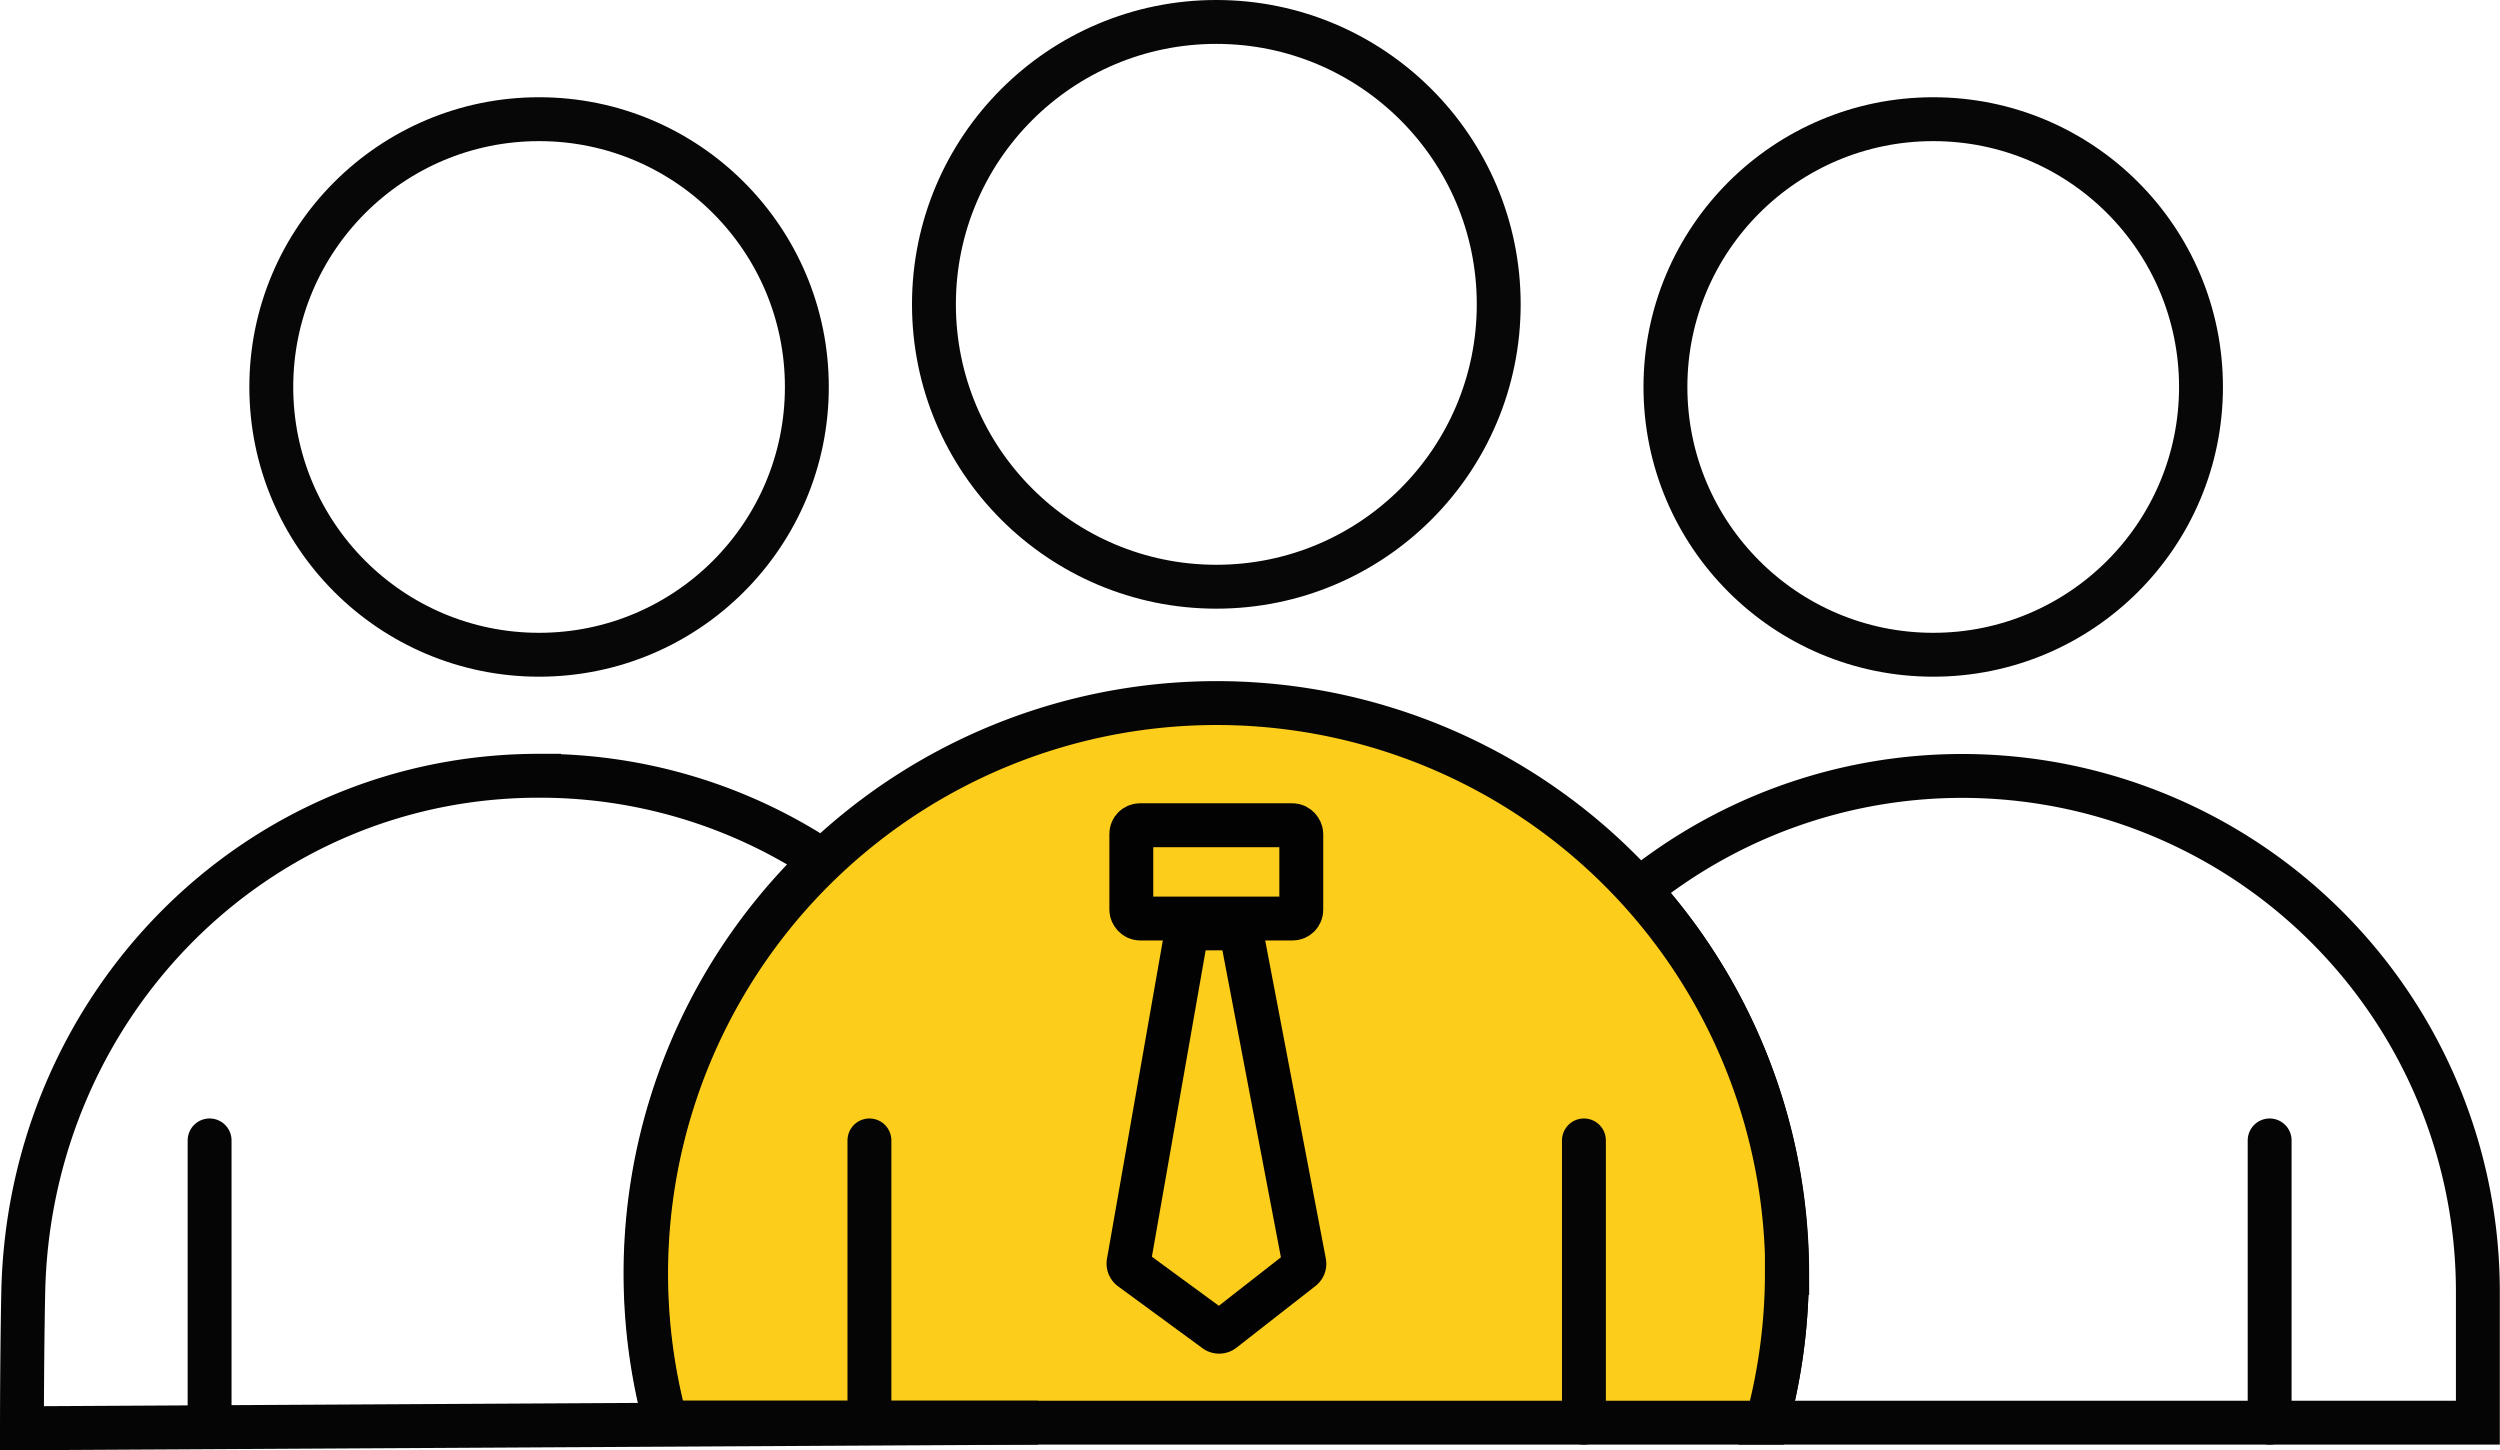 <?xml version="1.0" encoding="UTF-8"?> <svg xmlns="http://www.w3.org/2000/svg" id="Слой_1" data-name="Слой 1" viewBox="0 0 398.74 231.32"> <defs> <style>.cls-1,.cls-3,.cls-4,.cls-5{fill:none;}.cls-1,.cls-2,.cls-5{stroke:#050505;}.cls-1,.cls-2,.cls-3,.cls-4,.cls-5{stroke-miterlimit:10;stroke-width:7px;}.cls-2{fill:#fdcd1b;}.cls-3{stroke:#070707;}.cls-4{stroke:#020202;}.cls-5{stroke-linecap:round;}</style> </defs> <title>Люди (главный экран)</title> <path class="cls-1" d="M401,220.84v20.92H287.62a91.14,91.14,0,0,0-20.41-85A82.25,82.25,0,0,1,401,220.84Z" transform="translate(-5.79 -14.85)"></path> <path class="cls-2" d="M290.79,217.88a91.25,91.25,0,0,1-3.17,23.88H112a91,91,0,1,1,178.84-23.88Z" transform="translate(-5.79 -14.85)"></path> <path class="cls-1" d="M171.35,241.76l-162.06.89s0-11.49.21-21.81c1-45.43,36.83-82.26,82.27-82.26a81.73,81.73,0,0,1,45.14,13.5,91.14,91.14,0,0,0-25,89.68Z" transform="translate(-5.79 -14.85)"></path> <circle class="cls-3" cx="85.98" cy="61.72" r="42.71"></circle> <circle class="cls-3" cx="308.34" cy="61.72" r="42.71"></circle> <circle class="cls-3" cx="194" cy="48.54" r="45.04"></circle> <rect class="cls-4" x="180.44" y="131.62" width="27.11" height="14.88" rx="1.38"></rect> <path class="cls-4" d="M200.84,227.05l12.6-9.84a1,1,0,0,0,.37-1l-10-52.47a1,1,0,0,0-1-.82H196a1,1,0,0,0-1,.84l-9.2,52.44a1,1,0,0,0,.4,1l13.46,9.87A1,1,0,0,0,200.84,227.05Z" transform="translate(-5.79 -14.85)"></path> <line class="cls-5" x1="362" y1="181.89" x2="362" y2="226.91"></line> <line class="cls-5" x1="252.63" y1="181.89" x2="252.63" y2="226.91"></line> <line class="cls-5" x1="138.67" y1="181.89" x2="138.67" y2="226.91"></line> <line class="cls-5" x1="33.43" y1="181.89" x2="33.43" y2="226.91"></line> </svg> 